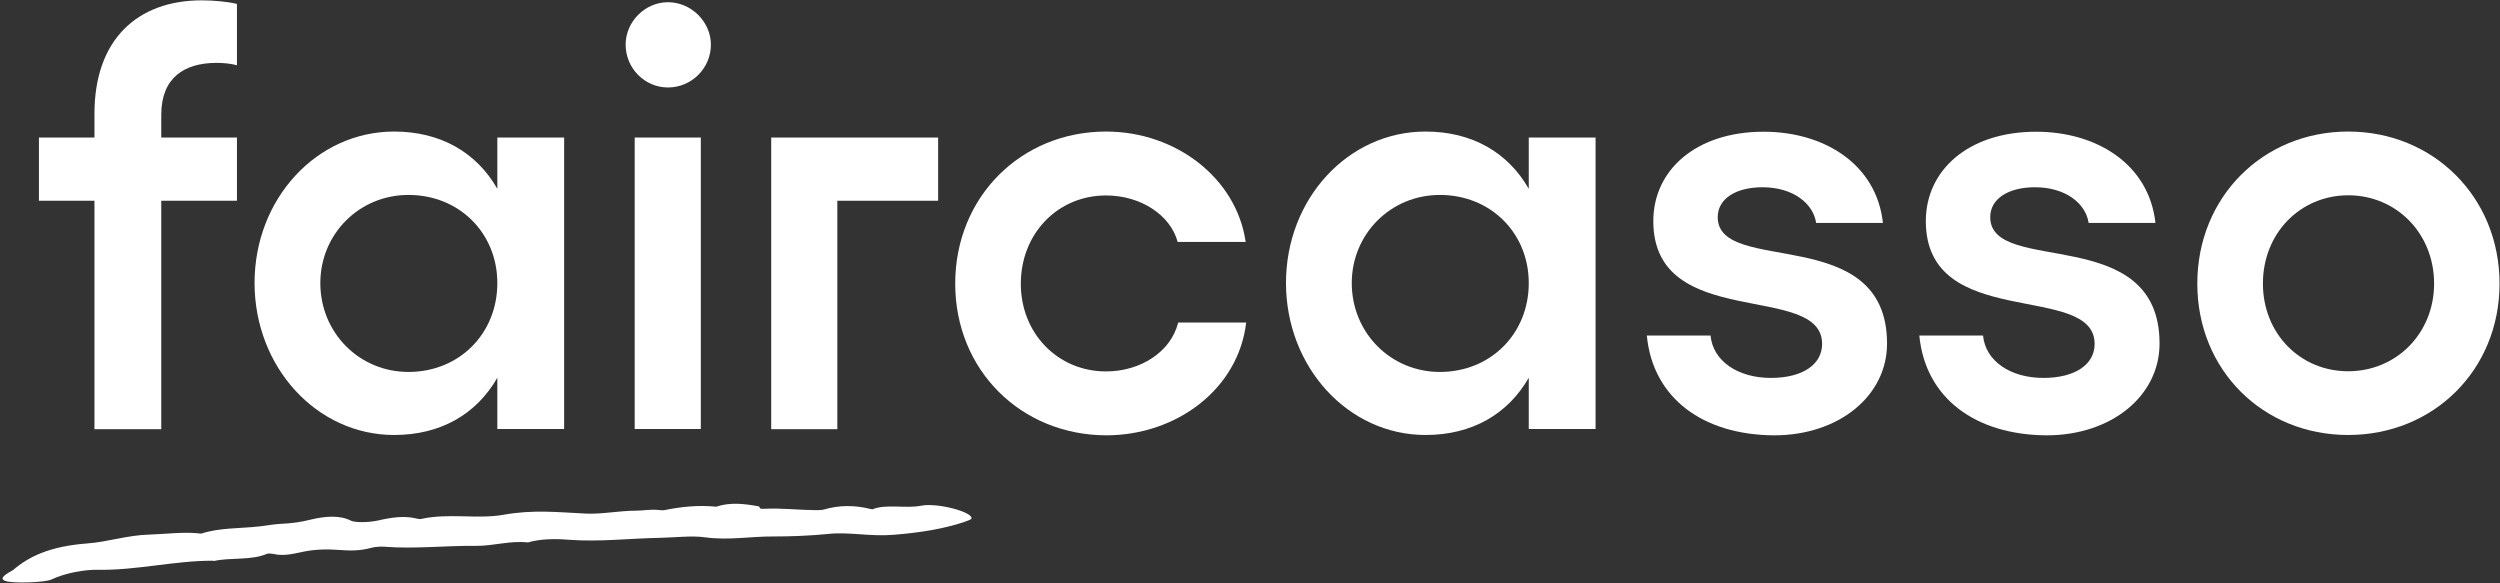 <?xml version="1.0" encoding="UTF-8"?> <svg xmlns="http://www.w3.org/2000/svg" width="823" height="192" viewBox="0 0 823 192"><rect x="0" y="0" width="823" height="192" fill="#333333" stroke="none"/><path fill="#fff" d="M53.089 37.795V45.276H78.005V66.086H53.089V141.285H31.098V66.086H12.818V45.276H31.098V37.402C31.098 13.048 45.215 0.112 66.419 0.112C69.963 0.112 74.856 0.505 78.005 1.293V21.485C76.037 20.922 73.506 20.697 71.144 20.697C60.57 20.753 53.089 25.647 53.089 37.795Z"></path><path fill="#fff" d="M185.714 45.275V141.228H163.722V124.355C156.861 136.335 145.049 143.197 129.751 143.197C104.216 143.197 83.799 120.811 83.799 93.139C83.799 65.467 104.216 43.307 129.751 43.307C145.049 43.307 156.861 50.169 163.722 62.149V45.275H185.714ZM163.722 93.195C163.722 76.716 151.18 64.173 134.475 64.173C118.165 64.173 105.453 77.11 105.453 93.195C105.453 109.506 118.221 122.443 134.475 122.443C151.18 122.443 163.722 109.844 163.722 93.195Z"></path><path fill="#fff" d="M234.028 14.68C234.028 22.554 227.56 28.797 219.911 28.797C212.261 28.797 205.962 22.497 205.962 14.68C205.962 7.199 212.261 0.731 219.911 0.731C227.56 0.731 234.028 7.199 234.028 14.68ZM230.709 45.276V141.229H208.943V45.276H230.709Z"></path><path fill="#fff" d="M308.833 66.086H275.648V141.285H253.882V45.276H308.833V66.086Z"></path><path fill="#fff" d="M314.456 93.364C314.456 64.905 336.054 43.307 364.12 43.307C387.292 43.307 407.09 58.83 410.071 79.641H387.686C385.324 70.81 375.537 64.342 364.12 64.342C348.203 64.342 336.054 76.885 336.054 93.421C336.054 109.731 348.203 122.274 364.12 122.274C375.481 122.274 385.493 115.806 387.855 106.188H410.24C407.709 127.954 387.461 143.309 364.12 143.309C336.054 143.197 314.456 121.824 314.456 93.364Z"></path><path fill="#fff" d="M525.26 45.275V141.228H503.269V124.355C496.407 136.335 484.596 143.197 469.297 143.197C443.762 143.197 423.346 120.811 423.346 93.139C423.346 65.467 443.762 43.307 469.297 43.307C484.596 43.307 496.407 50.169 503.269 62.149V45.275H525.26ZM503.269 93.195C503.269 76.716 490.726 64.173 474.022 64.173C457.711 64.173 445 77.11 445 93.195C445 109.506 457.767 122.443 474.022 122.443C490.726 122.443 503.269 109.844 503.269 93.195Z"></path><path fill="#fff" d="M542.134 110.462H563.113C563.9 118.899 572.168 124.411 582.967 124.411C593.541 124.411 599.84 119.911 599.84 113.218C599.84 92.633 544.271 109.281 544.271 72.779C544.271 56.074 558.219 43.363 580.605 43.363C600.403 43.363 617.726 53.937 619.863 73.397H597.872C596.916 66.929 590.222 61.642 580.211 61.642C571.549 61.642 565.475 65.354 565.475 71.485C565.475 90.946 621.213 73.06 621.213 113.106C621.213 130.373 605.296 143.309 584.092 143.309C560.582 143.197 544.102 131.048 542.134 110.462Z"></path><path fill="#fff" d="M631.844 110.462H652.823C653.611 118.899 661.879 124.411 672.677 124.411C683.251 124.411 689.551 119.911 689.551 113.218C689.551 92.633 633.981 109.281 633.981 72.779C633.981 56.074 647.93 43.363 670.315 43.363C690.113 43.363 707.436 53.937 709.574 73.397H687.582C686.626 66.929 679.933 61.642 669.921 61.642C661.26 61.642 655.185 65.354 655.185 71.485C655.185 90.946 710.924 73.06 710.924 113.106C710.924 130.373 695.006 143.309 673.802 143.309C650.292 143.197 633.813 131.048 631.844 110.462Z"></path><path fill="#fff" d="M822.849 93.364C822.849 121.824 801.082 143.197 773.017 143.197C744.951 143.197 723.353 121.824 723.353 93.364C723.353 64.905 744.951 43.307 773.017 43.307C801.082 43.307 822.849 64.905 822.849 93.364ZM744.951 93.364C744.951 109.675 757.099 122.218 773.017 122.218C788.934 122.218 801.307 109.675 801.307 93.364C801.307 76.885 788.934 64.286 773.017 64.286C757.099 64.342 744.951 76.885 744.951 93.364Z"></path><path fill="#fff" d="M70.356 184.593C57.813 184.48 45.046 187.799 32.278 187.574C28.116 187.461 21.479 188.586 16.923 190.78C14.786 191.792 3.987 192.13 1.681 191.23C-0.569 190.33 2.244 188.867 4.325 187.63L4.437 187.686H4.268C9.443 183.243 16.305 179.868 28.566 178.912C35.315 178.462 41.952 176.156 49.151 175.988C54.382 175.819 59.95 175.088 65.012 175.538C65.462 175.594 66.081 175.706 66.306 175.65C72.268 173.681 79.073 174.019 85.429 173.288C87.791 173.007 90.21 172.557 92.516 172.444C96.115 172.275 98.984 171.882 102.359 171.038C106.802 169.969 111.808 169.463 115.576 171.432C116.87 172.05 121.425 172.05 124.575 171.319C128.962 170.307 133.18 169.688 137.399 170.757C137.736 170.869 138.411 170.926 138.749 170.813C147.748 168.844 157.422 170.982 165.746 169.463C175.42 167.72 183.632 168.619 192.687 169.069C197.974 169.351 203.767 168.113 209.504 168.113C211.585 168.113 213.891 167.663 216.197 167.832C217.041 167.888 218.053 168.057 218.672 167.945C224.184 166.82 229.808 166.201 235.939 166.82H236.051L235.883 166.763C240.551 165.245 245.219 165.864 249.887 166.707H249.831C250.281 166.988 249.662 167.607 251.518 167.495C257.255 167.213 262.824 167.888 268.504 167.945C269.46 167.945 270.585 167.945 271.26 167.72C276.266 166.257 281.328 166.257 286.559 167.551C286.784 167.607 287.177 167.663 287.234 167.663C291.677 165.807 298.089 167.495 303.207 166.482C308.494 165.414 320.362 168.563 319.799 170.701C319.687 171.094 318.28 171.488 317.437 171.825H317.493C310.856 174.019 303.376 175.313 294.32 176.044C286.502 176.719 279.416 175.031 272.723 175.763C266.592 176.381 260.349 176.606 254.612 176.606C247.131 176.55 239.932 177.956 232.114 176.887C227.84 176.269 222.215 176.944 217.209 177.056C207.198 177.225 197.299 178.462 187.062 177.675C183.013 177.337 177.895 177.337 173.789 178.575H173.845C167.883 177.9 162.484 179.756 156.578 179.7C146.623 179.587 136.386 180.768 126.544 179.981C125.25 179.868 123.281 180.037 122.1 180.375C118.613 181.331 115.238 181.331 111.751 181.049C107.645 180.712 103.483 180.824 99.378 181.724C96.228 182.399 93.134 183.131 89.985 182.343C89.479 182.231 88.241 182.174 87.96 182.287C82.729 184.593 75.98 183.412 70.299 184.705L70.356 184.593Z"></path></svg> 